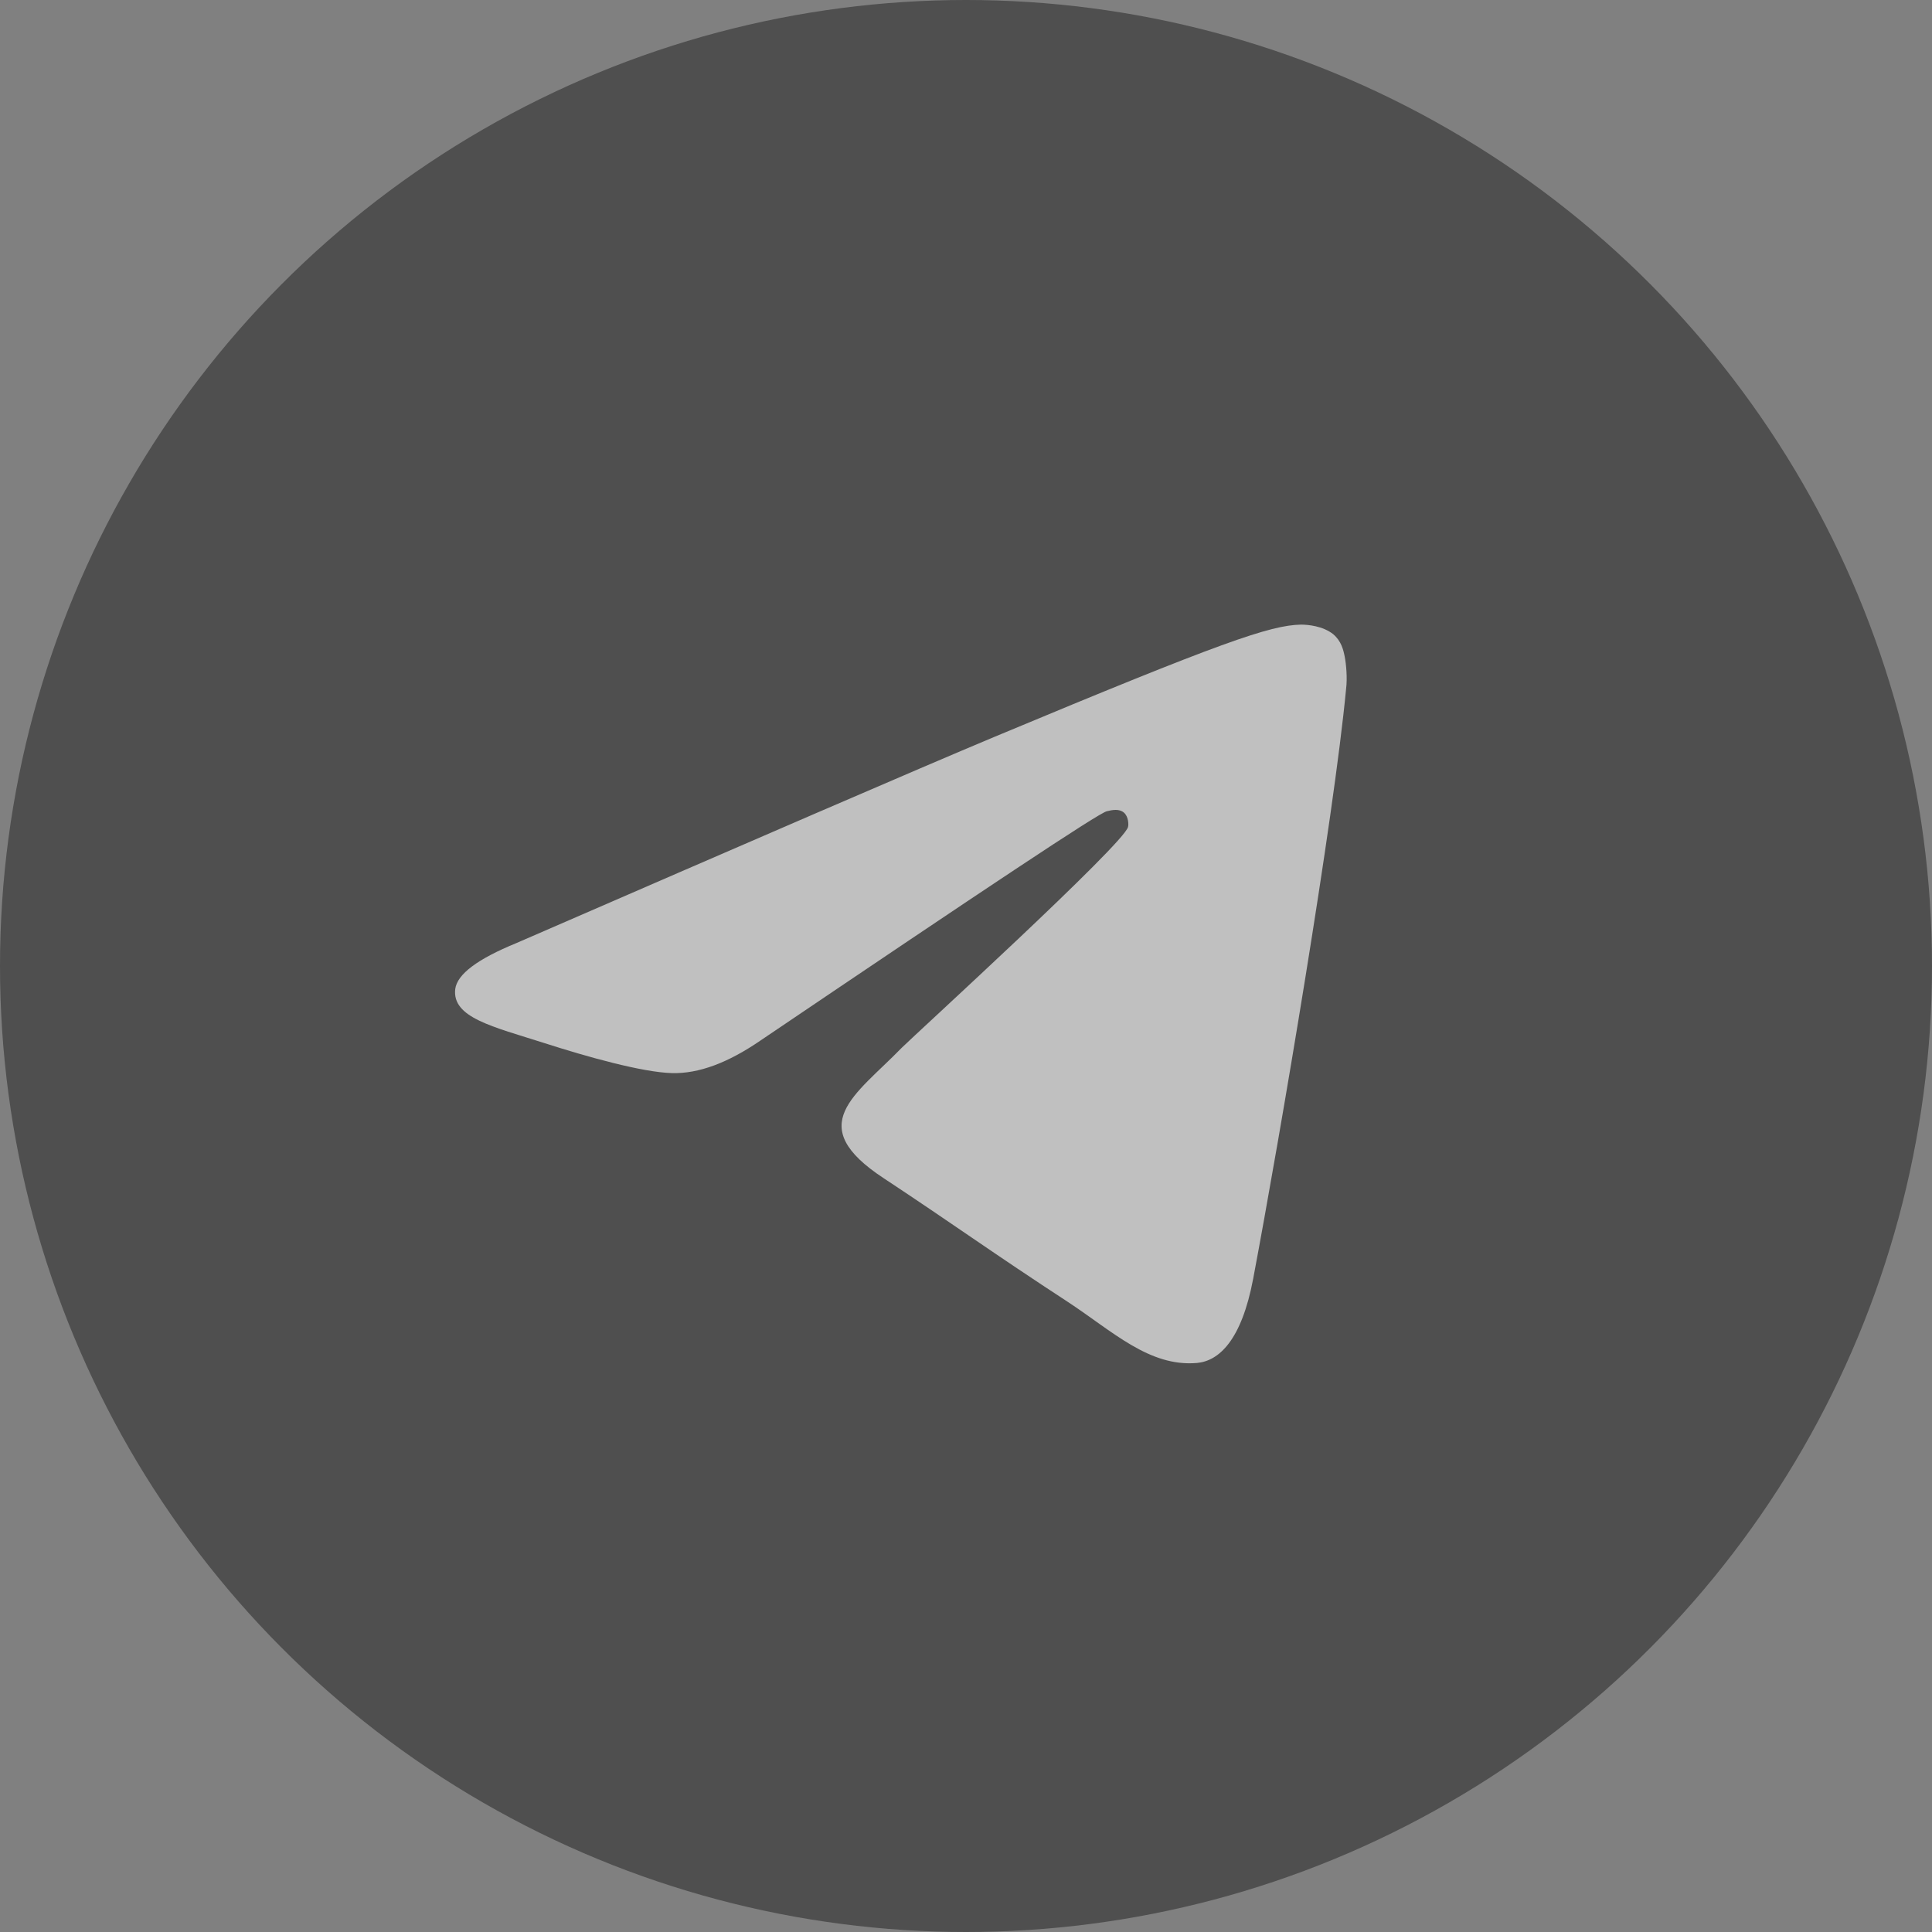 <?xml version="1.0" encoding="UTF-8"?> <svg xmlns="http://www.w3.org/2000/svg" width="30" height="30" viewBox="0 0 30 30" fill="none"><rect x="0" y="0" width="30" height="30" fill="#808080" stroke="none"/> <g opacity="0.5"> <circle cx="15" cy="15" r="15" fill="#1E1E1E"></circle> <path fill-rule="evenodd" clip-rule="evenodd" d="M8.014 14.646C11.73 13.032 14.204 11.96 15.446 11.44C18.981 9.964 19.724 9.709 20.202 9.699C20.308 9.699 20.541 9.72 20.701 9.847C20.828 9.954 20.86 10.091 20.881 10.198C20.902 10.304 20.924 10.527 20.902 10.697C20.711 12.714 19.883 17.608 19.459 19.858C19.278 20.814 18.928 21.132 18.588 21.164C17.845 21.228 17.282 20.676 16.571 20.209C15.446 19.476 14.819 19.02 13.726 18.298C12.463 17.47 13.28 17.013 14.002 16.27C14.193 16.079 17.452 13.107 17.516 12.841C17.526 12.809 17.526 12.682 17.452 12.618C17.378 12.555 17.272 12.576 17.187 12.597C17.07 12.618 15.286 13.807 11.815 16.153C11.305 16.504 10.849 16.674 10.435 16.663C9.978 16.652 9.108 16.408 8.45 16.196C7.653 15.941 7.016 15.803 7.069 15.357C7.101 15.124 7.42 14.89 8.014 14.646Z" fill="white"></path> </g> </svg> 